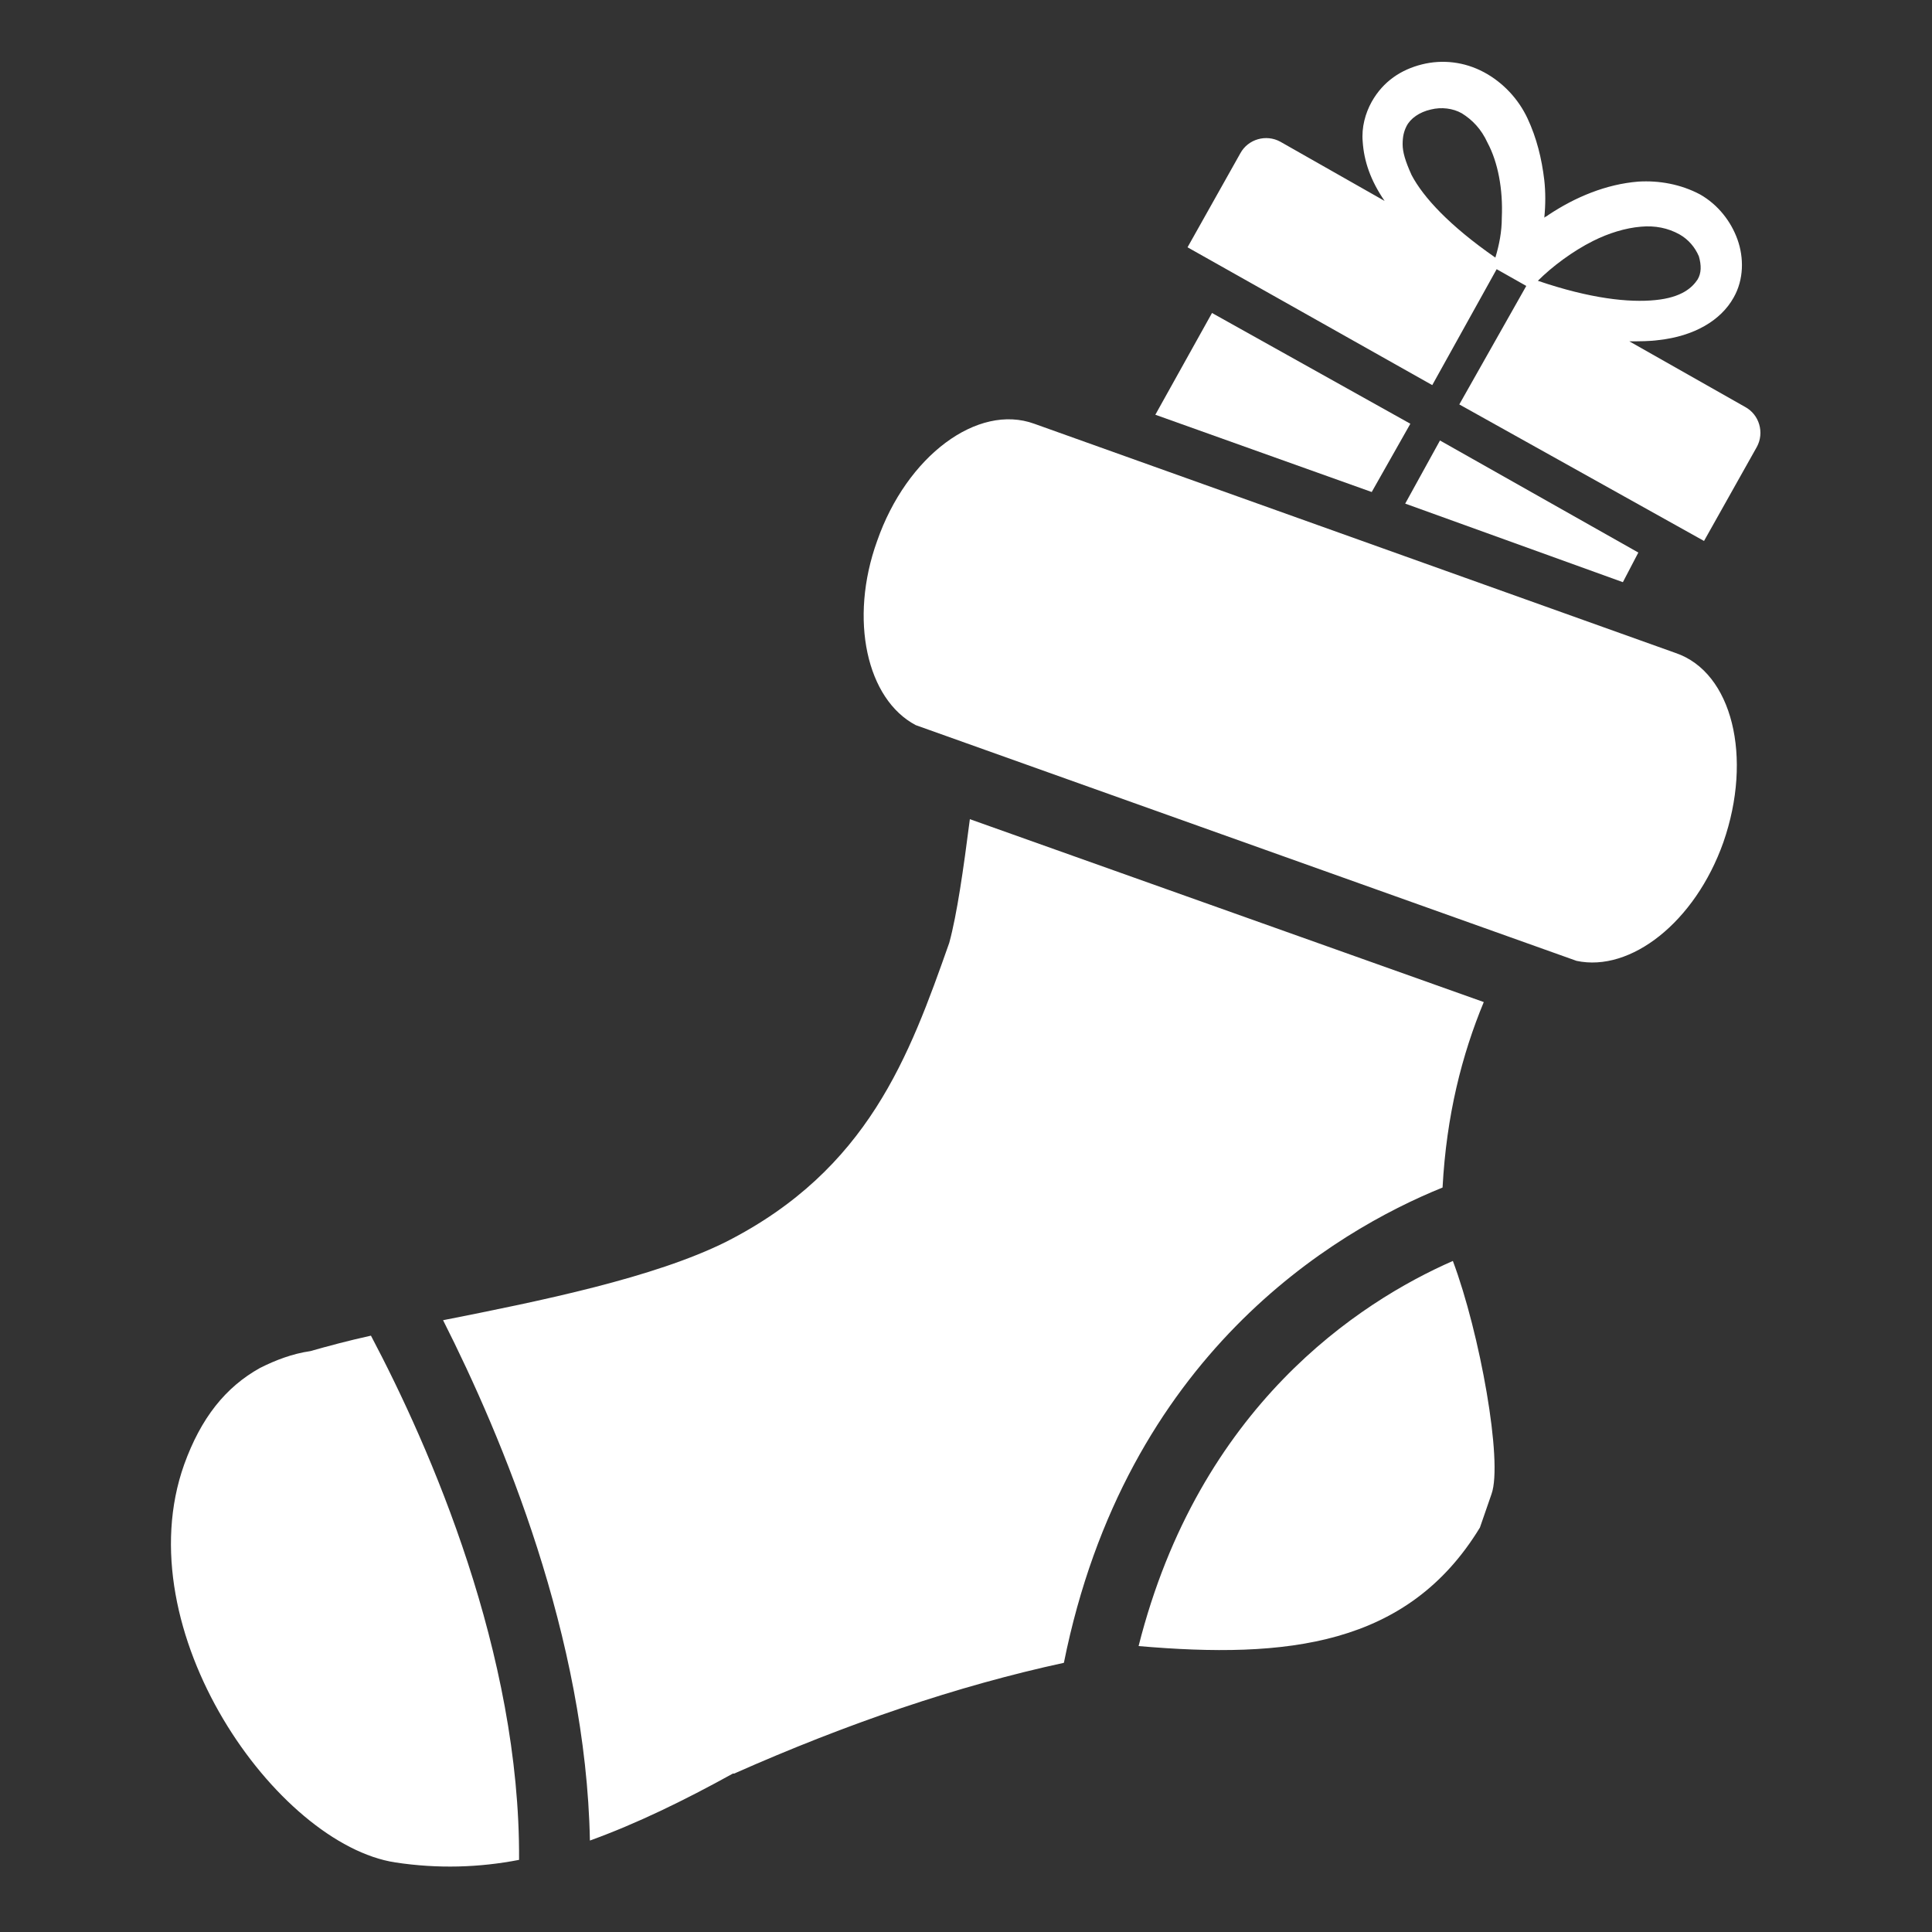 <?xml version="1.0" encoding="utf-8"?>
<!-- Generator: Adobe Illustrator 27.9.0, SVG Export Plug-In . SVG Version: 6.00 Build 0)  -->
<svg version="1.1" id="Layer_1" xmlns="http://www.w3.org/2000/svg" xmlns:xlink="http://www.w3.org/1999/xlink" x="0px" y="0px"
	 viewBox="0 0 150 150" style="enable-background:new 0 0 150 150;" xml:space="preserve">
<rect x="0" y="0" width="150" height="150" fill="#333333" stroke="none"/>
<style type="text/css">
	.st0{fill:#FFFFFF;}
</style>
<g>
	<g>
		<path class="st0" d="M40.3,144.4c-3.1,0.6-6.3,0.7-9.6,0.2c-9.2-1.4-21-18-16.4-30.9c1.3-3.6,3.2-6,5.9-7.5
			c1.2-0.6,2.5-1.1,3.9-1.3c1.4-0.4,2.9-0.8,4.7-1.2C33.4,112.4,40.4,128.4,40.3,144.4z M71.1,56.3l51.3,18.3
			c4.2,0.9,9.2-3,11.4-9.2c2.3-6.6,0.7-13.2-3.7-14.7L80.3,32.9c-4.4-1.6-9.9,2.5-12.2,9.1C65.9,48.1,67.3,54.3,71.1,56.3z
			 M112,92.2c0.3-5.6,1.5-10.3,3.2-14.4L75.3,63.6c-0.5,3.9-1,7.4-1.6,9.6c-3.1,8.8-6.3,17.6-17.3,23.2c-5.6,2.8-14.4,4.6-22,6.1
			c4.6,9.1,11.1,24.6,11.4,40.4c3.6-1.3,7.3-3.1,11.1-5.2H57c8.8-3.9,17.3-6.8,25.6-8.6C87.4,105.2,103.6,95.6,112,92.2z
			 M88.4,127.8c11.5,1,20.9,0,26.5-9.2l0.9-2.6c0.9-2.5-0.9-12.5-3-18.1C105.5,101.1,93.1,109.2,88.4,127.8z"/>
	</g>
	<g>
		<polygon class="st0" points="109.1,39.1 126,45.2 127.2,42.9 111.8,34.2 		"/>
		<path class="st0" d="M116.2,20.9l2.3,1.3l-5.2,9.2l19,10.6l4.1-7.3c0.6-1.1,0.2-2.5-0.9-3.1l-9-5.1c0.8,0,1.6,0,2.3-0.1
			c2.7-0.3,4.8-1.5,5.8-3.3c0.8-1.4,0.8-3.1,0.3-4.5s-1.5-2.7-2.9-3.5c-1.5-0.8-3.2-1.1-4.8-1c-2.5,0.2-4.9,1.2-7,2.6
			c-0.1,0.1-0.2,0.1-0.3,0.2c0.1-1,0.1-2,0-2.9c-0.2-1.7-0.6-3.3-1.3-4.8c-0.7-1.5-1.9-2.8-3.4-3.6s-3.2-1-4.8-0.6
			c-1.6,0.4-3,1.3-3.9,2.9c-0.5,0.9-0.8,2-0.7,3.1c0.1,1.5,0.6,3,1.7,4.6L99.4,11c-1.1-0.6-2.5-0.2-3.1,0.9l-4.1,7.3l19,10.7
			L116.2,20.9z M123.7,18.7c1.2-0.6,2.5-1,3.7-1.1c1.1-0.1,2.1,0.1,3,0.6l0,0c0.7,0.4,1.2,1,1.5,1.7c0.2,0.7,0.2,1.3-0.1,1.8
			c-0.4,0.6-1.2,1.4-3.3,1.6c-2,0.2-5-0.1-9.1-1.5C120.5,20.7,122.1,19.5,123.7,18.7z M108.9,11.2c0-0.6,0.1-1,0.3-1.4
			c0.3-0.6,1-1.1,1.9-1.3c0.8-0.2,1.7-0.1,2.4,0.3l0,0c0.8,0.5,1.5,1.2,2,2.3c0.8,1.5,1.2,3.6,1.1,5.8c0,1.1-0.2,2.1-0.5,3.1
			c-3.6-2.5-5.6-4.7-6.5-6.4C109.1,12.5,108.9,11.8,108.9,11.2z"/>
		<polygon class="st0" points="89.7,32.2 106.5,38.2 109.5,32.9 94.1,24.3 		"/>
	</g>
</g>
</svg>

